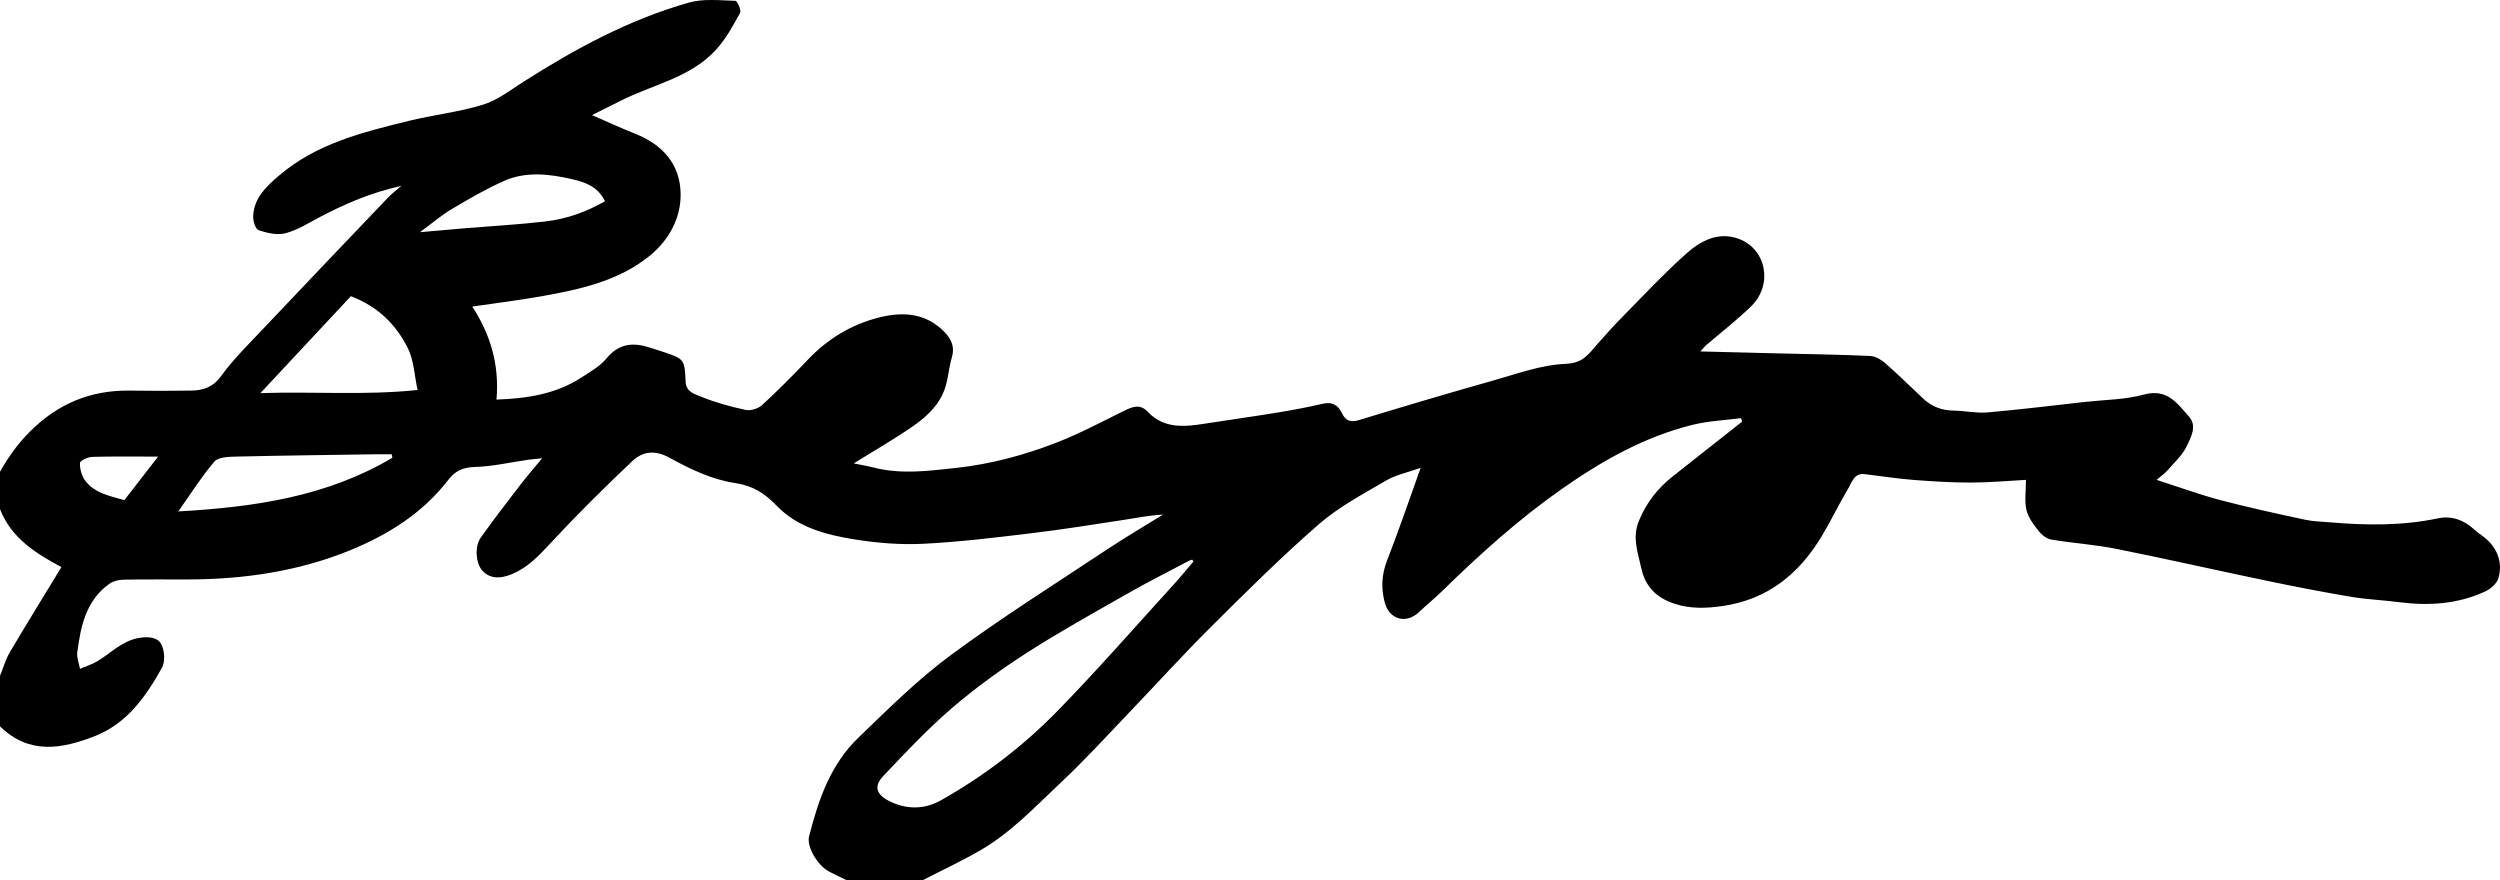 <?xml version="1.0" encoding="UTF-8"?><svg id="a" xmlns="http://www.w3.org/2000/svg" width="453.73" height="159.71" viewBox="0 0 453.73 159.71"><path d="M0,85.63c1.49-2.68,3.24-5.11,5.45-7.32,5.05-5.04,11-7.52,18.11-7.42,3.72.05,7.45.06,11.17,0,2.2-.04,3.97-.64,5.45-2.7,2.18-3.02,4.9-5.67,7.47-8.4,7.58-8.02,15.2-16,22.82-23.98.61-.64,1.33-1.17,2.39-2.08-5.54,1.23-10.21,3.25-14.76,5.64-2.06,1.08-4.08,2.38-6.29,2.96-1.5.4-3.35-.04-4.89-.56-.57-.2-1.02-1.72-.97-2.61.18-3.28,2.36-5.31,4.72-7.32,6.79-5.79,15.13-7.84,23.47-9.89,4.48-1.1,9.12-1.6,13.51-2.95,2.65-.82,5.01-2.66,7.4-4.19,9.41-6,19.19-11.28,29.97-14.34,2.64-.75,5.63-.4,8.45-.32.33,0,1.11,1.71.85,2.18-1.24,2.28-2.53,4.63-4.24,6.55-4.67,5.24-11.63,6.44-17.56,9.47-1.6.82-3.2,1.61-5.07,2.54,2.85,1.24,5.31,2.39,7.83,3.38,5.04,1.99,8.21,5.63,8.25,10.99.03,4.42-2.19,8.4-5.66,11.2-5.64,4.55-12.56,6.05-19.49,7.29-4.15.74-8.34,1.25-12.67,1.89,3.34,5.1,4.94,10.63,4.4,16.88,5.58-.2,10.74-1,15.32-3.95,1.64-1.06,3.45-2.07,4.65-3.53,2.28-2.77,4.9-2.94,7.95-1.93.74.24,1.48.46,2.22.71,3.96,1.33,3.99,1.33,4.19,5.52.08,1.8,1.7,2.2,2.75,2.63,2.62,1.08,5.4,1.84,8.18,2.43.9.19,2.27-.26,2.97-.91,2.85-2.62,5.59-5.38,8.26-8.19,3.6-3.79,7.88-6.41,12.93-7.68,4.38-1.1,8.57-.83,11.95,2.7,1.23,1.29,1.83,2.71,1.27,4.57-.47,1.55-.6,3.19-1,4.76-.84,3.37-3.2,5.7-5.88,7.58-3.44,2.41-7.1,4.49-10.92,6.87,1.19.25,2.42.45,3.63.76,5.01,1.28,10,.6,15.04.05,6.2-.68,12.15-2.28,17.92-4.5,4.23-1.63,8.27-3.78,12.35-5.79,1.55-.76,2.95-1.44,4.41.11,2.97,3.13,6.67,2.74,10.43,2.15,4.38-.69,8.77-1.29,13.14-2.01,2.76-.45,5.51-.97,8.23-1.6,1.7-.39,2.76.26,3.44,1.69.69,1.46,1.59,1.74,3.17,1.26,8.06-2.46,16.15-4.86,24.26-7.15,4.36-1.23,8.78-2.87,13.22-3.04,3.19-.12,4.21-1.88,5.78-3.65,1.48-1.68,2.98-3.35,4.55-4.94,3.8-3.85,7.49-7.82,11.52-11.41,2.6-2.32,5.83-4.05,9.52-2.69,5.02,1.85,6.26,8.3,2.31,12.19-2.61,2.57-5.54,4.81-8.32,7.21-.23.2-.42.46-.94,1.04,5.04.13,9.69.25,14.35.36,5.49.14,10.99.21,16.47.46.93.04,1.98.65,2.71,1.29,2.38,2.09,4.64,4.32,6.95,6.49,1.55,1.45,3.38,2.11,5.51,2.14,2.04.03,4.09.5,6.1.33,5.93-.52,11.84-1.25,17.75-1.91,3.58-.4,7.26-.4,10.69-1.34,4.23-1.15,6.07,1.67,8.17,4.04,1.5,1.69.31,3.78-.47,5.4s-2.25,2.93-3.46,4.33c-.47.54-1.09.96-1.97,1.72,4.12,1.32,7.8,2.68,11.57,3.67,5.08,1.34,10.23,2.45,15.36,3.56,1.46.32,2.99.34,4.5.47,6.57.56,13.11.66,19.63-.72,2.4-.51,4.67.26,6.53,1.98.48.44,1.01.83,1.54,1.21,2.56,1.83,3.8,4.68,2.89,7.71-.29.96-1.42,1.93-2.4,2.38-4.96,2.29-10.21,2.63-15.57,1.94-2.92-.38-5.88-.49-8.78-.98-5.13-.86-10.24-1.86-15.33-2.92-9.09-1.89-18.15-3.96-27.26-5.78-3.89-.78-7.89-1.03-11.81-1.69-.82-.14-1.71-.83-2.25-1.51-.91-1.17-1.92-2.46-2.24-3.84-.38-1.66-.09-3.48-.09-5.48-2.97.16-6.51.48-10.06.49-3.49,0-6.98-.22-10.46-.49-2.93-.23-5.84-.7-8.75-1.04-1.92-.23-2.31,1.47-2.99,2.6-1.7,2.85-3.12,5.86-4.83,8.7-4.13,6.84-9.81,11.47-18.02,12.64-2.98.43-5.83.52-8.71-.43-3.2-1.06-5.26-3.03-6-6.46-.61-2.85-1.68-5.49-.44-8.54,1.35-3.33,3.42-5.94,6.17-8.12,4.18-3.32,8.38-6.62,12.57-9.92l-.18-.63c-2.93.38-5.92.5-8.76,1.2-8.76,2.16-16.47,6.52-23.81,11.67-7.83,5.49-14.88,11.86-21.69,18.51-1.36,1.33-2.85,2.54-4.24,3.85-2.29,2.15-5.33,1.35-6.17-1.75-.69-2.57-.59-5.07.42-7.66,2.1-5.36,3.94-10.83,6.09-16.8-2.34.83-4.47,1.25-6.25,2.29-4.2,2.46-8.6,4.79-12.24,7.95-6.78,5.9-13.17,12.26-19.54,18.6-5.11,5.08-9.94,10.42-14.92,15.62-4.03,4.21-7.95,8.53-12.2,12.51-4.73,4.43-9.18,9.24-14.88,12.51-3.34,1.92-6.84,3.55-10.27,5.32h-13.96c-1.08-.54-2.19-1.03-3.25-1.62-2.01-1.12-3.95-4.47-3.49-6.29,1.68-6.61,3.89-13.05,8.93-17.9,5.4-5.2,10.76-10.55,16.77-14.99,9.25-6.83,19.01-12.97,28.59-19.33,3.26-2.16,6.64-4.13,9.97-6.19-2.54.13-4.95.63-7.39,1-5.54.84-11.09,1.74-16.65,2.4-6.5.78-13.01,1.58-19.54,1.9-4.11.2-8.31-.14-12.38-.79-5.15-.82-10.36-2.18-14.11-6.05-2.27-2.35-4.32-3.7-7.74-4.21-4.06-.61-8.07-2.52-11.72-4.54-2.75-1.52-4.95-1.18-6.85.62-5.1,4.83-10.1,9.78-14.87,14.93-2.08,2.25-4.11,4.38-6.97,5.56-2.35.97-4.17.71-5.41-.74-1.12-1.31-1.36-4.29-.21-5.91,2.34-3.29,4.81-6.49,7.27-9.69,1.14-1.48,2.37-2.89,3.87-4.7-1.23.13-1.93.18-2.62.28-3.23.46-6.44,1.22-9.68,1.3-2.12.06-3.52.76-4.7,2.29-4.68,6.1-10.99,10.03-17.94,12.86-9.29,3.78-19.1,5.22-29.11,5.26-3.99.02-7.98-.04-11.96.04-.86.02-1.86.26-2.54.75-4.25,3.04-5.2,7.7-5.82,12.44-.13.96.31,1.99.49,2.99,1.04-.44,2.14-.78,3.1-1.35,2.49-1.46,4.44-3.69,7.57-4.25,1.75-.31,3.37-.11,4.03,1.04.66,1.15.8,3.25.17,4.38-2.89,5.16-6.24,10.01-12.08,12.36-6.09,2.39-12.01,3.45-17.31-1.74v-9.16c.6-1.47,1.04-3.03,1.84-4.38,3.02-5.11,6.15-10.16,9.31-15.36-4.4-2.38-9.06-5.11-11.15-10.53v-6.77h0ZM216.61,101.9l-.24-.33c-.22.08-.45.14-.65.24-3.68,1.95-7.41,3.83-11.02,5.89-6.16,3.51-12.37,6.94-18.33,10.77-4.75,3.06-9.38,6.41-13.66,10.09-4.41,3.8-8.42,8.07-12.42,12.3-1.74,1.85-1.27,3.32,1.09,4.52,3.1,1.58,6.42,1.54,9.33-.1,7.72-4.34,14.78-9.7,20.97-16,7.33-7.47,14.21-15.38,21.26-23.11,1.27-1.39,2.46-2.86,3.68-4.29v.02ZM63.68,53.76c-5.28,5.66-10.68,11.44-16.42,17.59,9.68-.33,18.86.44,28.53-.57-.59-2.69-.67-5.36-1.75-7.54-2.09-4.23-5.33-7.56-10.36-9.48ZM71.23,83.08c-.05-.21-.1-.43-.15-.64-.78,0-1.56-.01-2.35,0-8.66.13-17.33.23-25.99.43-1.32.03-3.14.1-3.84.91-2.32,2.72-4.24,5.78-6.54,9.04,13.95-.79,27.07-2.73,38.87-9.75h0ZM109.8,36.52c-1.32-2.73-3.7-3.48-6.09-4.03-4.07-.92-8.24-1.41-12.17.32-3.32,1.46-6.47,3.31-9.59,5.16-1.87,1.11-3.54,2.56-5.72,4.17,3.15-.28,5.62-.5,8.09-.71,4.9-.41,9.82-.67,14.7-1.24,3.75-.44,7.31-1.68,10.78-3.67ZM28.69,82.87c-4.31,0-8.15-.06-11.98.05-.78.02-2.19.7-2.2,1.1-.03,1.07.3,2.35.94,3.2,1.75,2.32,4.53,2.8,7.12,3.55,1.98-2.56,3.89-5.02,6.13-7.91h-.01Z" style="fill:#000001;"/></svg>